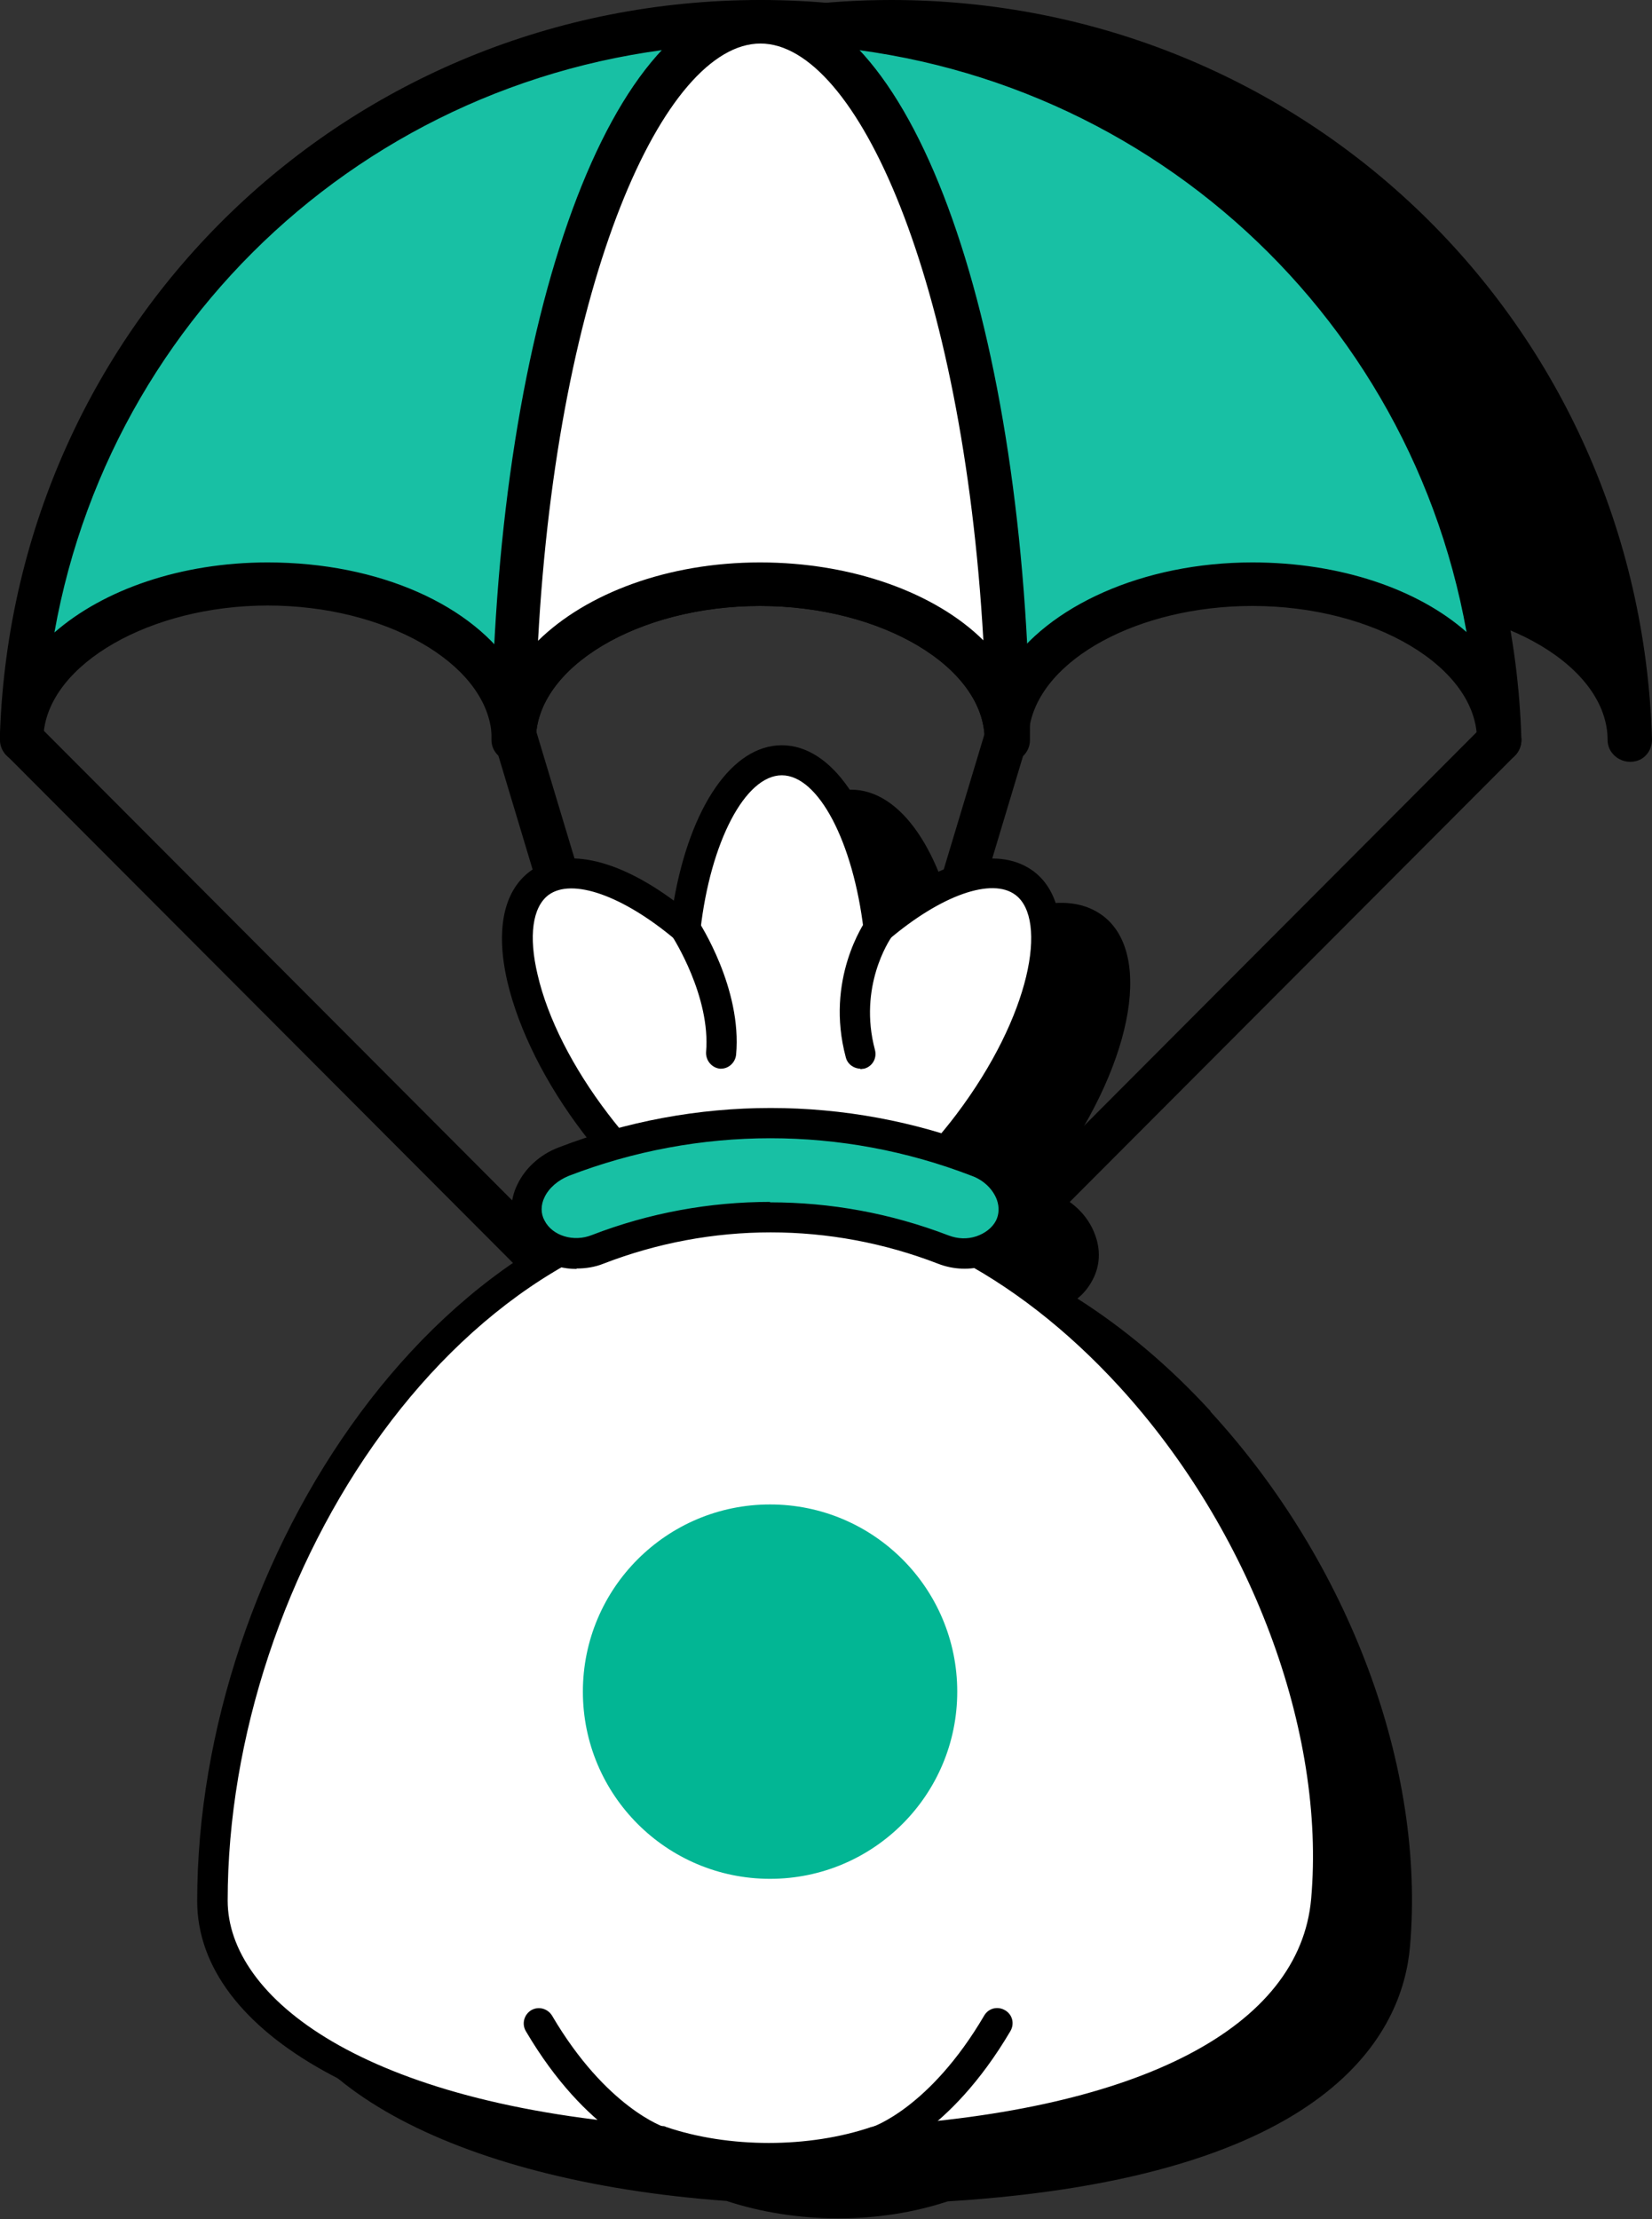 <?xml version="1.0" encoding="UTF-8"?>
<svg id="Layer_2" xmlns="http://www.w3.org/2000/svg" viewBox="0 0 37.95 50.98">
  <rect x="0" y="0" width="37.95" height="50.98" fill="#333333" stroke="none"/>
  <defs>
    <style>
      .cls-1 {
        fill: #02b694;
      }

      .cls-2 {
        fill: #fff;
      }

      .cls-3 {
        fill: #18c0a4;
      }
    </style>
  </defs>
  <g id="Layer_1-2" data-name="Layer_1">
    <g>
      <path d="M20.47.5c-5.92,0-11.12,3.04-14.15,7.63h24.87v5.32c.2-.01.39-.04.59-.04,3.13,0,5.66,1.61,5.66,3.58h.02C37.18,7.85,29.69.5,20.47.5Z"/>
      <path d="M37.45,17.5c-.28,0-.52-.22-.52-.5,0-1.67-2.36-3.08-5.16-3.08-.13,0-.25.01-.38.02h-.17c-.13.03-.27-.03-.38-.12s-.16-.23-.16-.37v-4.82H6.32c-.18,0-.35-.1-.44-.26-.09-.16-.08-.36.02-.51C9.15,2.94,14.6,0,20.47,0c9.52,0,17.2,7.46,17.48,16.99,0,.13-.05.27-.14.36-.09.1-.22.15-.36.15ZM31.77,12.92c2.03,0,3.81.62,4.92,1.6-1.39-7.75-8.1-13.52-16.22-13.52-5.22,0-10.08,2.46-13.19,6.63h23.91c.28,0,.5.22.5.5v4.79s.06,0,.09,0Z"/>
    </g>
    <g>
      <path class="cls-3" d="M34.45,17h-.02c0-1.97-2.53-3.58-5.66-3.58-2.91,0-5.31,1.4-5.61,3.2-.03.12-.04.25-.04.38,0-1.97-2.53-3.58-5.66-3.58s-5.65,1.61-5.65,3.58c0-.07,0-.14-.02-.21-.17-1.88-2.62-3.37-5.64-3.37S.5,15.03.5,17C.76,7.85,8.25.5,17.47.5c9.22,0,16.71,7.35,16.98,16.5Z"/>
      <path d="M.5,17.5h0C.22,17.5,0,17.27,0,17c0-.06,0-.11,0-.17C.35,7.38,8,0,17.47,0s17.2,7.46,17.48,16.99c0,.13-.05.27-.14.36-.09.1-.22.15-.36.15h-.02c-.28,0-.5-.22-.5-.5,0-1.67-2.36-3.08-5.16-3.08-2.61,0-4.86,1.22-5.12,2.78-.02.11-.03.19-.03.3,0,.28-.22.5-.5.5s-.5-.22-.5-.5c0-1.67-2.36-3.08-5.16-3.08s-5.15,1.41-5.15,3.08c0,.28-.22.5-.5.5s-.5-.22-.5-.5c0-.03-.02-.13-.02-.17-.15-1.61-2.45-2.92-5.14-2.92s-5.03,1.34-5.15,2.96c0,.05,0,.09,0,.14,0,.27-.23.49-.5.49ZM6.15,12.92c2.57,0,4.73.99,5.66,2.46.95-1.45,3.12-2.46,5.65-2.46s4.73.99,5.66,2.45c.94-1.44,3.13-2.45,5.65-2.45,2.03,0,3.81.62,4.92,1.6-1.39-7.75-8.1-13.52-16.22-13.52S2.63,6.77,1.25,14.53c1.12-.98,2.9-1.61,4.9-1.61Z"/>
    </g>
    <g>
      <path class="cls-2" d="M23.16,16.62v.38h-.04c0-1.97-2.53-3.58-5.66-3.58s-5.65,1.61-5.65,3.58h-.02v-.21c.12-9.05,2.61-16.29,5.68-16.29,3.05,0,5.53,7.15,5.69,16.12Z"/>
      <path d="M23.16,17.5c-.28,0-.54-.22-.54-.5,0-1.67-2.36-3.08-5.16-3.08s-5.15,1.41-5.15,3.08c0,.28-.22.5-.5.5s-.52-.22-.52-.5v-.21C11.42,7.22,14.07,0,17.47,0s6.02,7.14,6.19,16.61h0v.39c0,.28-.22.5-.5.5ZM17.47,1c-2.22,0-4.66,5.43-5.11,13.72,1.11-1.09,2.98-1.8,5.1-1.8s4.03.7,5.13,1.79c-.47-8.28-2.91-13.71-5.12-13.71Z"/>
    </g>
    <path d="M16.76,33.8c-.13,0-.26-.05-.35-.15L.15,17.35c-.19-.2-.19-.51,0-.71.2-.19.51-.2.71,0l14.85,14.89-4.39-14.6c-.08-.26.07-.54.33-.62.26-.08.54.07.62.33l4.97,16.51c.07.22-.03.46-.22.57-.08.05-.17.07-.26.07Z"/>
    <path d="M18.19,33.8c-.09,0-.18-.02-.26-.07-.2-.12-.29-.35-.22-.57l4.97-16.51c.08-.26.36-.41.62-.33.26.08.41.36.33.62l-4.39,14.6,14.85-14.89c.2-.2.51-.2.71,0,.2.19.2.51,0,.71l-16.26,16.3c-.1.1-.22.15-.35.15Z"/>
    <g>
      <path d="M27.82,32.43c-.96-1.05-2-1.92-3.07-2.6.15-.12.26-.26.35-.43.17-.32.19-.69.05-1.05-.16-.43-.52-.78-.99-.96-.08-.03-.16-.05-.25-.08.07-.08.14-.16.2-.25,0,0,0,0,0,0,1.87-2.48,2.41-5.12,1.23-6.02-.76-.57-1.97-.32-3.31.67-.38-2.16-1.34-3.57-2.48-3.57s-2.1,1.41-2.48,3.57c-1.34-.99-2.55-1.24-3.31-.67-.61.46-.79,1.36-.51,2.55.26,1.09.87,2.32,1.74,3.46.03.04.06.07.09.11-.22.07-.45.14-.67.22-.41.16-.76.47-.94.84-.18.38-.18.81,0,1.17.08.15.19.27.3.38-4.61,2.9-7.66,9.16-7.66,14.92,0,3.05,4.25,5.41,10.58,5.87.79.26,1.67.4,2.56.4s1.73-.13,2.52-.39c8.84-.55,10.45-3.9,10.62-5.85.36-4.1-1.39-8.82-4.59-12.3Z"/>
      <g>
        <path class="cls-2" d="M22.25,25.82c-1.41,1.86-3.14,3.02-4.28,2.97-1.14.05-2.87-1.12-4.28-2.97-1.73-2.29-2.31-4.76-1.3-5.53.72-.54,2.04-.08,3.36,1.04.26-2.23,1.15-3.87,2.22-3.87s1.97,1.64,2.22,3.87c1.32-1.12,2.64-1.58,3.36-1.04,1.01.77.43,3.24-1.3,5.53Z"/>
        <path d="M18.03,29.14s-.05,0-.08,0c-1.24.06-3.1-1.2-4.55-3.11-.87-1.14-1.48-2.37-1.74-3.46-.28-1.19-.1-2.09.51-2.55.76-.57,1.97-.32,3.31.67.38-2.16,1.34-3.57,2.48-3.57s2.11,1.41,2.48,3.57c1.34-.98,2.55-1.24,3.31-.67,1.18.9.64,3.54-1.23,6.02,0,0,0,0,0,0-1.42,1.87-3.22,3.11-4.5,3.11ZM17.95,28.44c1.06.04,2.72-1.12,4.02-2.84,1.72-2.28,2.1-4.48,1.36-5.04-.54-.41-1.71,0-2.92,1.03-.1.08-.23.11-.35.06-.12-.05-.2-.16-.22-.28-.24-2.03-1.04-3.56-1.88-3.56s-1.64,1.53-1.87,3.56c-.02.13-.1.24-.22.28-.12.05-.26.03-.35-.06-1.21-1.02-2.38-1.43-2.92-1.03-.37.28-.46.95-.25,1.83.23,1,.81,2.14,1.62,3.2,1.3,1.71,2.97,2.88,3.99,2.84ZM22.25,25.82h0,0Z"/>
        <path class="cls-2" d="M30.46,43.67c-.23,2.63-3.03,5.09-10.34,5.54-.73.25-1.57.39-2.45.39s-1.74-.14-2.49-.4c-6.7-.48-10.3-2.92-10.3-5.53,0-8.01,5.73-16.22,12.79-16.22s13.44,8.92,12.79,16.22Z"/>
        <path d="M17.67,49.94c-.89,0-1.77-.14-2.56-.4-6.33-.46-10.58-2.82-10.58-5.87,0-7.82,5.62-16.57,13.14-16.57,2.98,0,6.02,1.53,8.55,4.3,3.19,3.49,4.95,8.2,4.59,12.3-.17,1.95-1.78,5.3-10.62,5.85-.78.26-1.63.39-2.52.39ZM17.67,27.79c-7.12,0-12.44,8.38-12.44,15.87,0,2.22,3.09,4.69,9.98,5.18.03,0,.06,0,.09.02,1.44.49,3.28.49,4.72,0,.03,0,.06-.02.09-.02,6.1-.37,9.75-2.28,10.01-5.22.34-3.85-1.39-8.47-4.41-11.77-2.4-2.62-5.26-4.07-8.04-4.07Z"/>
        <path d="M15.18,49.55s-.07,0-.1-.01c-.06-.02-1.6-.5-3-2.88-.1-.17-.04-.38.12-.48.17-.1.38-.04.48.12,1.25,2.13,2.59,2.57,2.6,2.57.18.06.29.25.23.44-.05.15-.18.25-.33.25Z"/>
        <path d="M20.12,49.55c-.15,0-.29-.1-.34-.25-.05-.18.05-.38.23-.43.02,0,1.35-.44,2.6-2.57.1-.17.31-.22.48-.12.17.1.22.31.12.48-1.41,2.39-2.94,2.87-3,2.88-.03,0-.07.01-.1.01Z"/>
        <path class="cls-3" d="M23.19,28.21c-.14.27-.38.44-.66.53-.28.08-.58.08-.87-.03-2.55-.99-5.38-.99-7.94,0-.57.22-1.25.03-1.53-.5-.14-.27-.13-.57,0-.86.14-.28.4-.53.75-.66,3.05-1.18,6.44-1.18,9.5,0,.71.27,1.03.99.75,1.52Z"/>
        <path d="M13.24,29.15c-.56,0-1.09-.28-1.35-.78-.19-.36-.19-.79,0-1.17.18-.37.52-.68.94-.84,3.14-1.21,6.61-1.21,9.75,0,.47.18.83.53.99.96.13.36.11.73-.05,1.05-.17.33-.47.58-.86.7-.37.11-.75.1-1.11-.04-2.48-.96-5.21-.96-7.69,0-.2.08-.41.11-.61.11ZM17.69,27.62c1.39,0,2.77.25,4.1.76.21.08.43.09.64.02.2-.07.36-.19.45-.36,0,0,0,0,0,0,.07-.14.08-.31.02-.48-.09-.24-.3-.45-.58-.55-2.98-1.15-6.26-1.15-9.25,0-.25.1-.46.28-.56.49-.09.18-.09.38,0,.54.18.35.67.5,1.09.33,1.32-.51,2.71-.76,4.09-.76Z"/>
        <circle class="cls-1" cx="17.69" cy="38.86" r="4.3"/>
        <path class="cls-2" d="M15.74,21.33s.95,1.45.83,2.87"/>
        <path d="M16.57,24.55s-.02,0-.03,0c-.19-.02-.33-.19-.32-.38.11-1.28-.76-2.63-.77-2.65-.11-.16-.06-.38.1-.48.16-.11.38-.06.48.1.04.06,1.02,1.57.88,3.09-.02.18-.17.32-.35.32Z"/>
        <path class="cls-2" d="M20.19,21.33s-.86,1.22-.42,2.87"/>
        <path d="M19.77,24.55c-.15,0-.3-.1-.34-.26-.48-1.79.43-3.1.47-3.16.11-.16.33-.2.49-.08.16.11.2.33.08.49-.03.05-.76,1.12-.37,2.58.05.19-.06.38-.25.43-.03,0-.06.01-.09.01Z"/>
      </g>
    </g>
  </g>
</svg>
